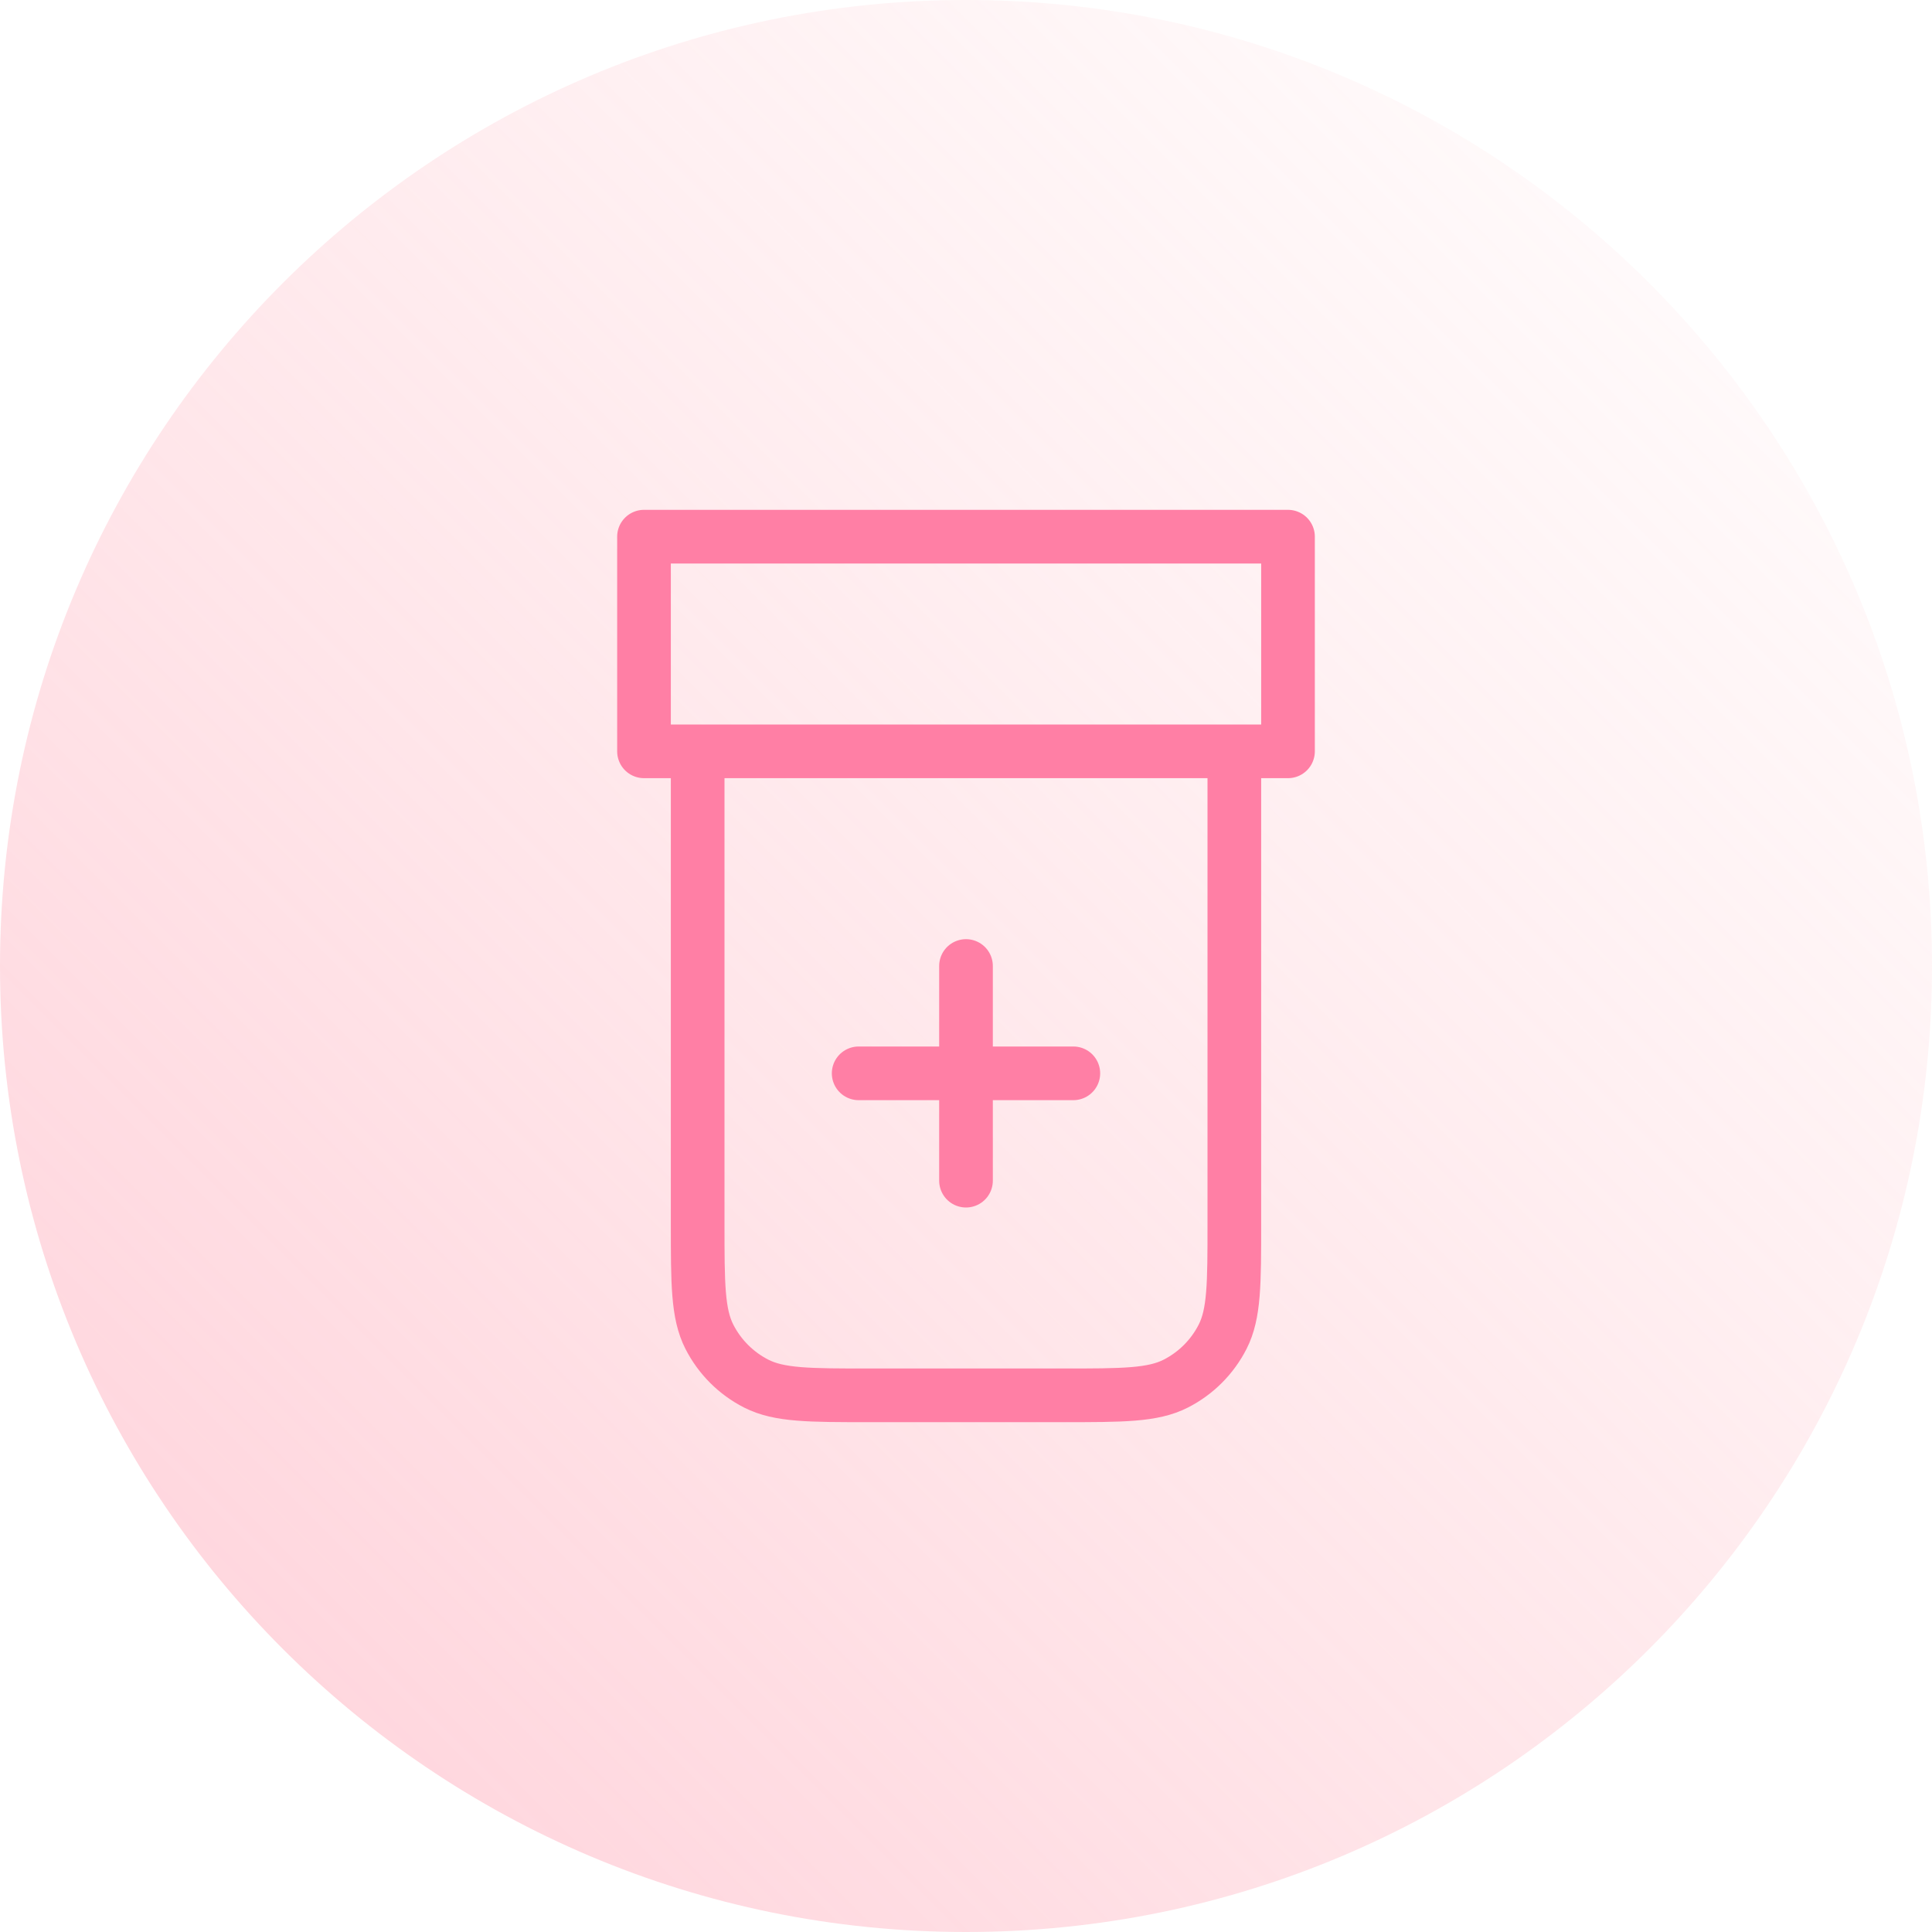 <svg xmlns="http://www.w3.org/2000/svg" width="72" height="72" viewBox="0 0 72 72" fill="none"><path d="M0 36C0 16.118 16.118 0 36 0C55.882 0 72 16.118 72 36C72 55.882 55.882 72 36 72C16.118 72 0 55.882 0 36Z" fill="url(#paint0_linear_24601_11589)"></path><path d="M32 40H40M36 36V44M26 28H46V45.6C46 47.84 46 48.96 45.564 49.816C45.181 50.569 44.569 51.181 43.816 51.564C42.96 52 41.84 52 39.6 52H32.4C30.16 52 29.04 52 28.184 51.564C27.431 51.181 26.82 50.569 26.436 49.816C26 48.96 26 47.84 26 45.6V28ZM24 20H48V28H24V20Z" stroke="#FF7FA5" stroke-width="2" stroke-linecap="round" stroke-linejoin="round"></path><defs><linearGradient id="paint0_linear_24601_11589" x1="72" y1="0" x2="8.58307e-06" y2="72" gradientUnits="userSpaceOnUse"><stop stop-color="#FFB2B9" stop-opacity="0"></stop><stop offset="1" stop-color="#FF9FB2" stop-opacity="0.5"></stop></linearGradient></defs></svg>
